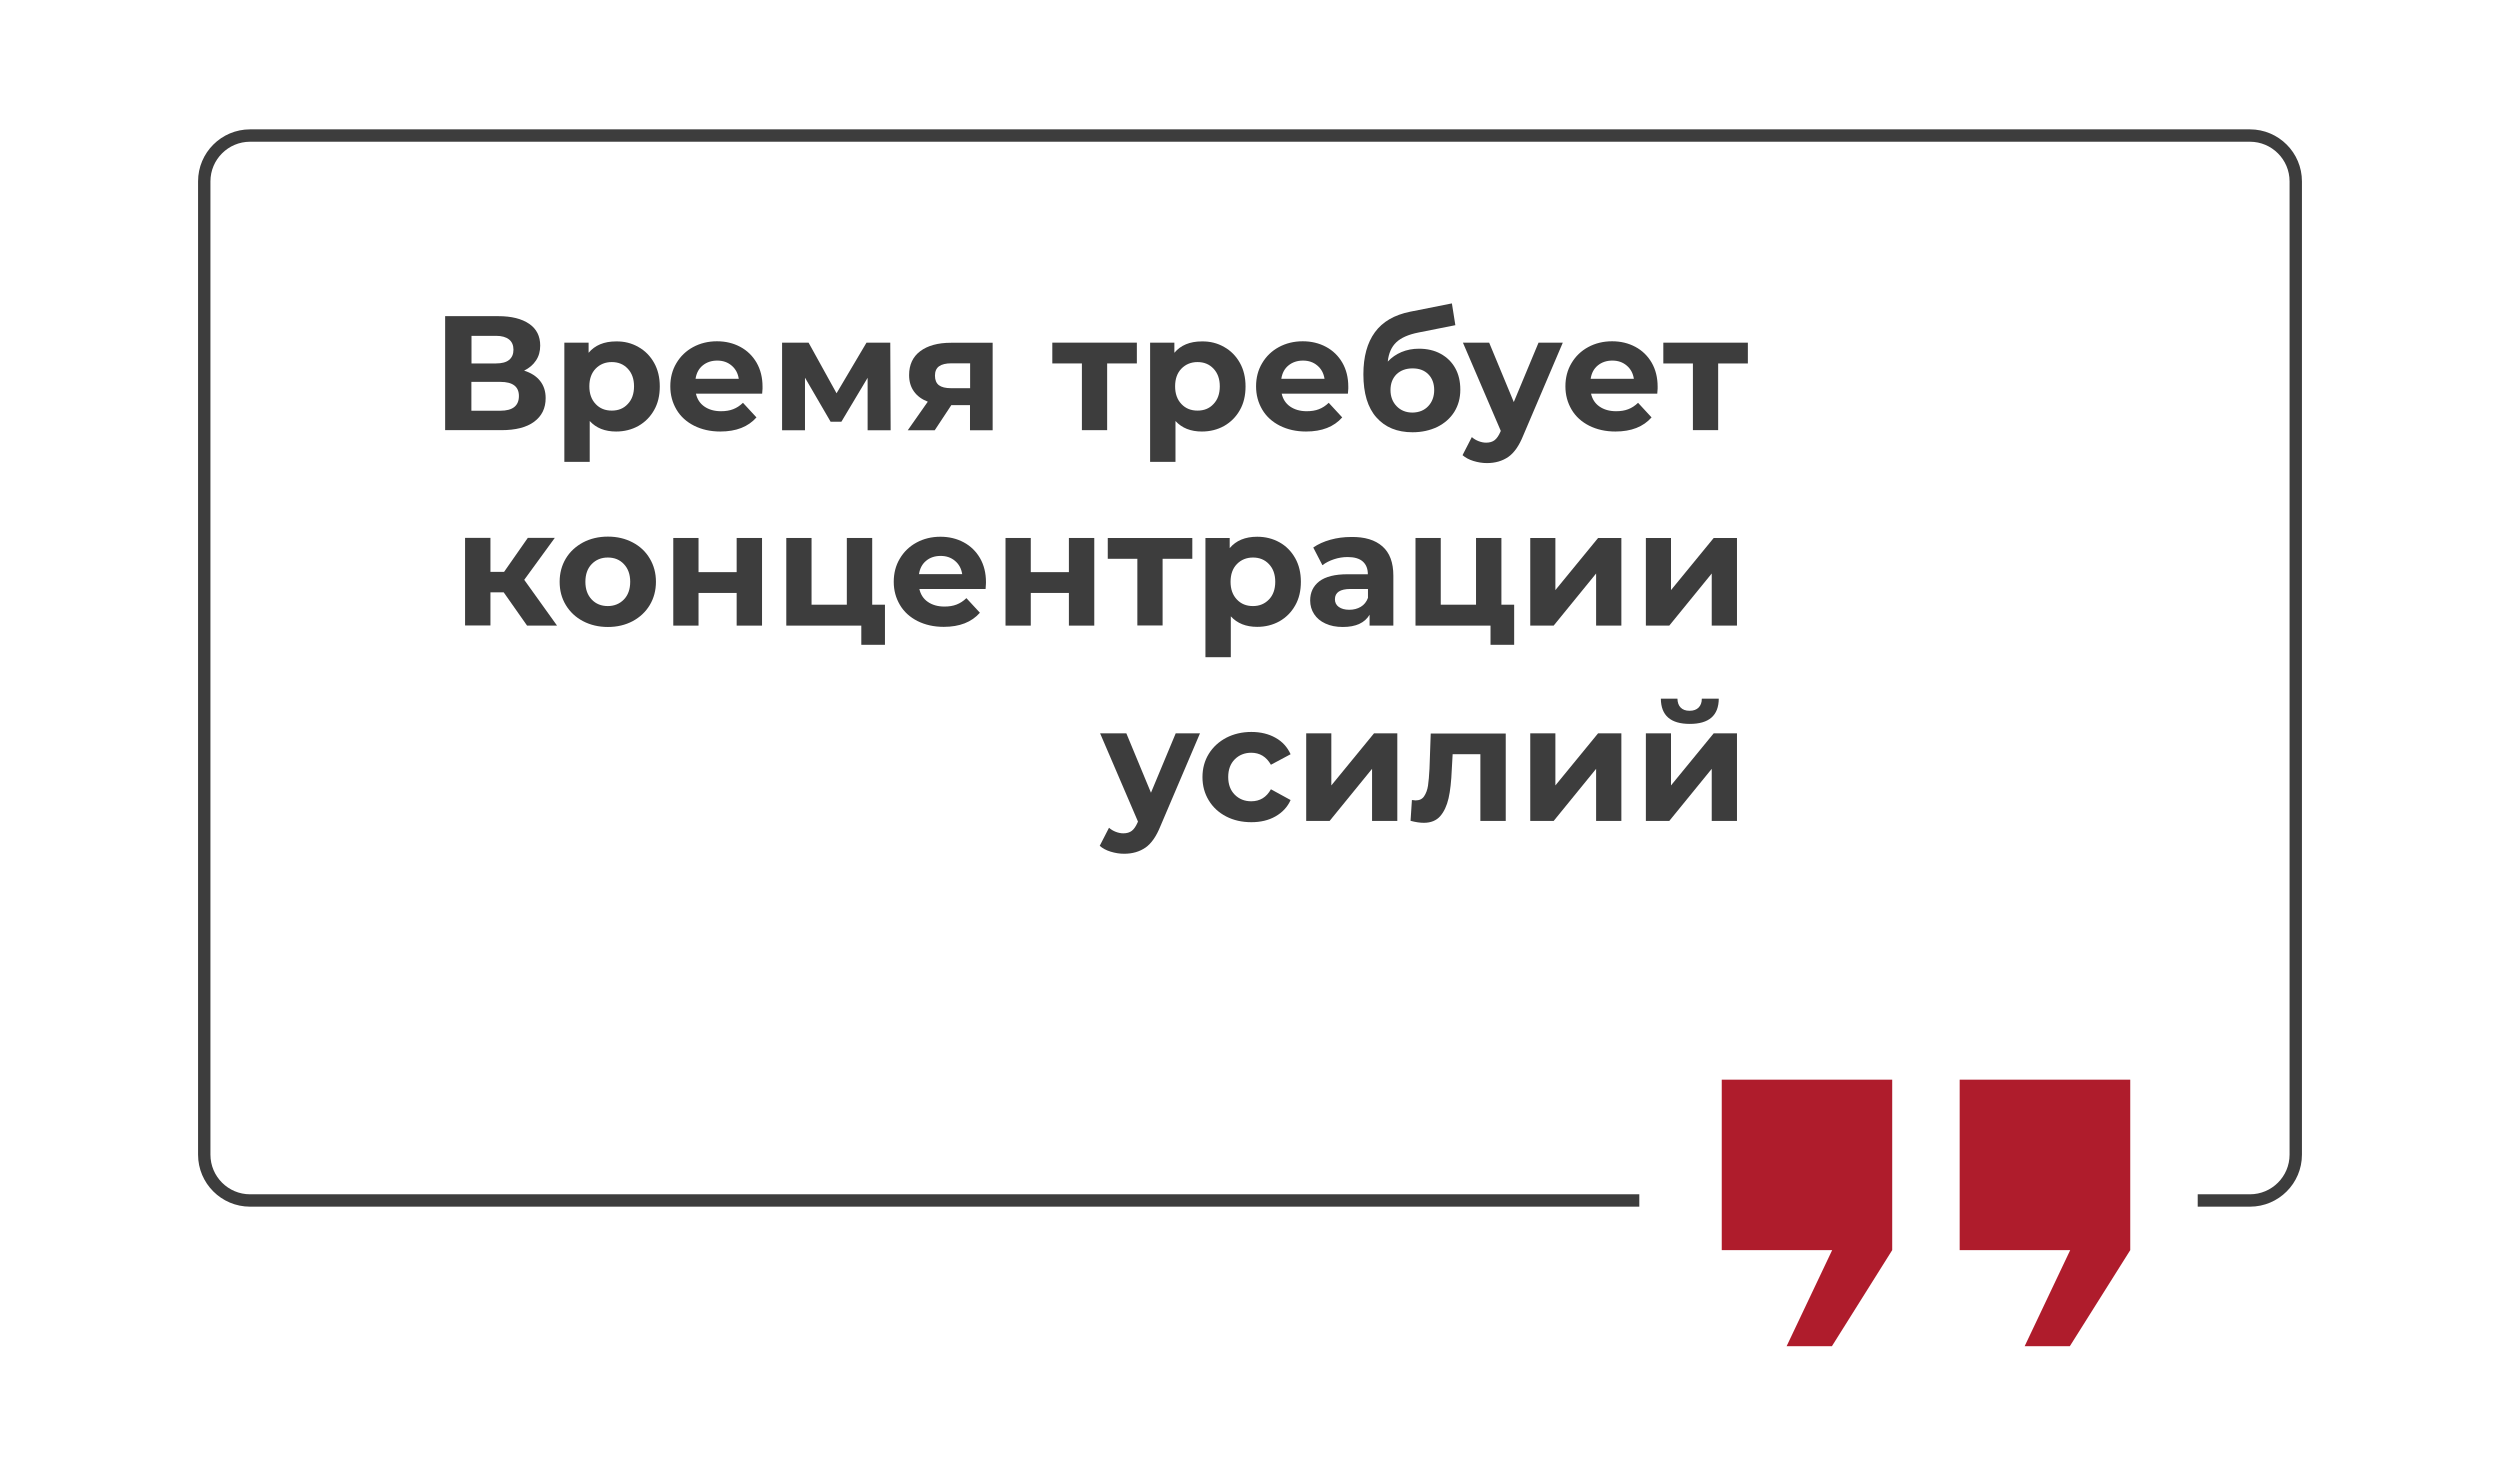 <?xml version="1.0" encoding="UTF-8"?> <!-- Generator: Adobe Illustrator 26.5.0, SVG Export Plug-In . SVG Version: 6.00 Build 0) --> <svg xmlns="http://www.w3.org/2000/svg" xmlns:xlink="http://www.w3.org/1999/xlink" id="Слой_1" x="0px" y="0px" viewBox="0 0 201.96 119.7" xml:space="preserve"> <g> <path fill="#3D3D3D" d="M43.63,30.77c0.3,0.38,0.45,0.84,0.45,1.39c0,0.82-0.31,1.45-0.93,1.91c-0.62,0.46-1.5,0.68-2.65,0.68 h-4.54v-9.21h4.29c1.07,0,1.9,0.21,2.5,0.62s0.89,1,0.89,1.76c0,0.46-0.11,0.86-0.34,1.2c-0.23,0.35-0.55,0.62-0.96,0.82 C42.9,30.12,43.33,30.39,43.63,30.77z M38.08,29.36h1.99c0.46,0,0.82-0.09,1.05-0.28c0.24-0.19,0.36-0.47,0.36-0.83 c0-0.36-0.12-0.64-0.36-0.83s-0.59-0.29-1.04-0.29h-1.99V29.36z M41.92,31.99c0-0.76-0.5-1.14-1.5-1.14h-2.34v2.33h2.34 C41.42,33.18,41.92,32.78,41.92,31.99z"></path> <path fill="#3D3D3D" d="M51.57,28.03c0.54,0.3,0.96,0.73,1.27,1.28c0.31,0.55,0.46,1.19,0.46,1.91c0,0.73-0.15,1.37-0.46,1.91 c-0.31,0.55-0.73,0.97-1.27,1.28c-0.54,0.3-1.14,0.45-1.8,0.45c-0.9,0-1.61-0.28-2.13-0.85v3.3h-2.05v-9.63h1.96v0.82 c0.51-0.61,1.25-0.92,2.22-0.92C50.43,27.57,51.03,27.72,51.57,28.03z M50.71,32.64c0.34-0.35,0.51-0.83,0.51-1.43 c0-0.6-0.17-1.07-0.51-1.43c-0.34-0.36-0.77-0.53-1.29-0.53s-0.96,0.18-1.3,0.53c-0.34,0.35-0.51,0.83-0.51,1.43 c0,0.6,0.17,1.07,0.51,1.43s0.77,0.53,1.3,0.53S50.38,33,50.71,32.64z"></path> <path fill="#3D3D3D" d="M61.57,31.8h-5.35c0.1,0.44,0.32,0.79,0.68,1.04c0.36,0.25,0.81,0.38,1.34,0.38c0.37,0,0.7-0.05,0.98-0.16 c0.29-0.11,0.55-0.28,0.8-0.52l1.09,1.18c-0.67,0.76-1.64,1.14-2.92,1.14c-0.8,0-1.5-0.16-2.12-0.47c-0.61-0.31-1.09-0.74-1.42-1.3 s-0.5-1.18-0.5-1.88c0-0.69,0.16-1.32,0.49-1.87c0.33-0.56,0.78-0.99,1.35-1.3c0.57-0.31,1.22-0.47,1.93-0.47 c0.69,0,1.32,0.15,1.88,0.45c0.56,0.3,1,0.73,1.32,1.28c0.32,0.56,0.48,1.2,0.48,1.94C61.61,31.27,61.6,31.45,61.57,31.8z M56.77,29.52c-0.32,0.26-0.51,0.62-0.58,1.08h3.49c-0.07-0.45-0.26-0.8-0.58-1.07c-0.32-0.27-0.7-0.4-1.16-0.4 C57.48,29.13,57.09,29.26,56.77,29.52z"></path> <path fill="#3D3D3D" d="M70.09,34.75v-4.23l-2.12,3.55h-0.87l-2.07-3.56v4.25h-1.85v-7.08h2.14l2.26,4.09L70,27.68h1.92l0.03,7.08 H70.09z"></path> <path fill="#3D3D3D" d="M80.19,27.68v7.08h-1.83v-2.03h-1.51l-1.34,2.03h-2.18l1.62-2.31c-0.49-0.19-0.87-0.47-1.12-0.83 c-0.26-0.36-0.39-0.8-0.39-1.32c0-0.83,0.3-1.48,0.9-1.93s1.43-0.68,2.48-0.68H80.19z M75.86,29.59c-0.22,0.16-0.33,0.41-0.33,0.76 c0,0.35,0.11,0.61,0.32,0.77c0.21,0.16,0.54,0.24,0.98,0.24h1.54v-2.01h-1.51C76.42,29.35,76.08,29.43,75.86,29.59z"></path> <path fill="#3D3D3D" d="M91.83,29.36h-2.39v5.39H87.4v-5.39h-2.39v-1.68h6.83V29.36z"></path> <path fill="#3D3D3D" d="M98.89,28.03c0.54,0.3,0.96,0.73,1.27,1.28c0.31,0.55,0.46,1.19,0.46,1.91c0,0.73-0.15,1.37-0.46,1.91 c-0.31,0.55-0.73,0.97-1.27,1.28c-0.54,0.3-1.14,0.45-1.8,0.45c-0.9,0-1.61-0.28-2.13-0.85v3.3h-2.05v-9.63h1.96v0.82 c0.51-0.61,1.25-0.92,2.22-0.92C97.75,27.57,98.35,27.72,98.89,28.03z M98.03,32.64c0.34-0.35,0.51-0.83,0.51-1.43 c0-0.6-0.17-1.07-0.51-1.43c-0.34-0.36-0.77-0.53-1.29-0.53s-0.96,0.18-1.3,0.53c-0.34,0.35-0.51,0.83-0.51,1.43 c0,0.6,0.17,1.07,0.51,1.43s0.77,0.53,1.3,0.53S97.7,33,98.03,32.64z"></path> <path fill="#3D3D3D" d="M108.89,31.8h-5.35c0.1,0.44,0.32,0.79,0.68,1.04c0.36,0.25,0.81,0.38,1.34,0.38c0.37,0,0.7-0.05,0.98-0.16 c0.29-0.11,0.55-0.28,0.8-0.52l1.09,1.18c-0.67,0.76-1.64,1.14-2.92,1.14c-0.8,0-1.5-0.16-2.12-0.47c-0.61-0.31-1.09-0.74-1.42-1.3 s-0.5-1.18-0.5-1.88c0-0.69,0.16-1.32,0.49-1.87c0.33-0.56,0.78-0.99,1.35-1.3c0.57-0.31,1.22-0.47,1.93-0.47 c0.69,0,1.32,0.15,1.88,0.45c0.56,0.3,1,0.73,1.32,1.28c0.32,0.56,0.48,1.2,0.48,1.94C108.93,31.27,108.92,31.45,108.89,31.8z M104.09,29.52c-0.32,0.26-0.51,0.62-0.58,1.08H107c-0.07-0.45-0.26-0.8-0.58-1.07c-0.32-0.27-0.7-0.4-1.16-0.4 C104.8,29.13,104.41,29.26,104.09,29.52z"></path> <path fill="#3D3D3D" d="M116.38,28.58c0.51,0.28,0.9,0.66,1.18,1.16c0.28,0.5,0.41,1.08,0.41,1.74c0,0.68-0.16,1.27-0.49,1.8 c-0.33,0.52-0.79,0.92-1.37,1.21c-0.59,0.28-1.25,0.43-2,0.43c-1.24,0-2.21-0.4-2.91-1.19c-0.71-0.79-1.06-1.96-1.06-3.49 c0-1.42,0.31-2.55,0.93-3.4s1.57-1.4,2.85-1.66l3.37-0.67l0.28,1.76l-2.97,0.59c-0.81,0.16-1.41,0.42-1.8,0.79 c-0.39,0.37-0.62,0.89-0.69,1.56c0.31-0.33,0.68-0.59,1.11-0.77c0.43-0.18,0.9-0.27,1.41-0.27 C115.28,28.17,115.87,28.3,116.38,28.58z M115.38,32.81c0.32-0.34,0.48-0.78,0.48-1.3c0-0.53-0.16-0.96-0.48-1.28 c-0.32-0.32-0.74-0.47-1.27-0.47c-0.53,0-0.96,0.16-1.29,0.47c-0.32,0.32-0.49,0.74-0.49,1.28c0,0.53,0.17,0.97,0.5,1.31 s0.76,0.51,1.28,0.51C114.64,33.32,115.06,33.15,115.38,32.81z"></path> <path fill="#3D3D3D" d="M126.25,27.68l-3.2,7.51c-0.33,0.82-0.73,1.39-1.2,1.72c-0.48,0.33-1.05,0.5-1.73,0.5 c-0.37,0-0.73-0.06-1.09-0.17c-0.36-0.11-0.65-0.27-0.88-0.47l0.75-1.46c0.16,0.14,0.34,0.25,0.55,0.33 c0.21,0.08,0.41,0.12,0.61,0.12c0.28,0,0.51-0.07,0.68-0.2c0.18-0.14,0.33-0.36,0.47-0.68l0.03-0.07l-3.06-7.13h2.12l1.99,4.8 l2-4.8H126.25z"></path> <path fill="#3D3D3D" d="M133.88,31.8h-5.35c0.1,0.44,0.32,0.79,0.68,1.04c0.36,0.25,0.81,0.38,1.34,0.38c0.37,0,0.7-0.05,0.98-0.16 c0.29-0.11,0.55-0.28,0.8-0.52l1.09,1.18c-0.67,0.76-1.64,1.14-2.92,1.14c-0.8,0-1.5-0.16-2.12-0.47c-0.61-0.31-1.09-0.74-1.42-1.3 s-0.5-1.18-0.5-1.88c0-0.69,0.16-1.32,0.49-1.87c0.33-0.56,0.78-0.99,1.35-1.3c0.57-0.31,1.22-0.47,1.93-0.47 c0.69,0,1.32,0.15,1.88,0.45c0.56,0.3,1,0.73,1.32,1.28c0.32,0.56,0.48,1.2,0.48,1.94C133.92,31.27,133.91,31.45,133.88,31.8z M129.08,29.52c-0.32,0.26-0.51,0.62-0.58,1.08h3.49c-0.07-0.45-0.26-0.8-0.58-1.07c-0.32-0.27-0.7-0.4-1.16-0.4 C129.79,29.13,129.4,29.26,129.08,29.52z"></path> <path fill="#3D3D3D" d="M141.19,29.36h-2.39v5.39h-2.04v-5.39h-2.39v-1.68h6.83V29.36z"></path> <path fill="#3D3D3D" d="M40.69,47.85h-1.07v2.68h-2.05v-7.08h2.05v2.75h1.1l1.92-2.75h2.18l-2.47,3.39L45,50.54h-2.42L40.69,47.85z "></path> <path fill="#3D3D3D" d="M47.1,50.18c-0.59-0.31-1.05-0.74-1.39-1.3s-0.5-1.18-0.5-1.88c0-0.7,0.17-1.33,0.5-1.88 c0.33-0.55,0.8-0.98,1.39-1.3c0.59-0.31,1.26-0.47,2.01-0.47s1.41,0.16,2,0.47c0.59,0.31,1.05,0.74,1.38,1.3 c0.33,0.55,0.5,1.18,0.5,1.88c0,0.7-0.17,1.33-0.5,1.88s-0.79,0.98-1.38,1.3c-0.59,0.31-1.25,0.47-2,0.47S47.69,50.49,47.1,50.18z M50.4,48.43c0.34-0.35,0.51-0.83,0.51-1.43c0-0.6-0.17-1.07-0.51-1.43c-0.34-0.36-0.77-0.53-1.3-0.53s-0.96,0.18-1.3,0.53 c-0.34,0.35-0.51,0.83-0.51,1.43c0,0.6,0.17,1.07,0.51,1.43s0.78,0.53,1.3,0.53S50.06,48.78,50.4,48.43z"></path> <path fill="#3D3D3D" d="M54.39,43.46h2.04v2.76h3.08v-2.76h2.05v7.08h-2.05v-2.64h-3.08v2.64h-2.04V43.46z"></path> <path fill="#3D3D3D" d="M71.49,48.85v3.24h-1.91v-1.55h-6.06v-7.08h2.04v5.39h2.85v-5.39h2.05v5.39H71.49z"></path> <path fill="#3D3D3D" d="M79.62,47.58h-5.35c0.1,0.44,0.32,0.79,0.68,1.04c0.36,0.25,0.81,0.38,1.34,0.38c0.37,0,0.7-0.05,0.98-0.16 c0.29-0.11,0.55-0.28,0.8-0.52l1.09,1.18c-0.67,0.76-1.64,1.14-2.92,1.14c-0.8,0-1.5-0.16-2.12-0.47c-0.61-0.31-1.09-0.74-1.42-1.3 S72.2,47.7,72.2,47c0-0.69,0.16-1.32,0.49-1.87c0.33-0.56,0.78-0.99,1.35-1.3c0.57-0.31,1.22-0.47,1.93-0.47 c0.69,0,1.32,0.15,1.88,0.45c0.56,0.3,1,0.73,1.32,1.28c0.32,0.56,0.48,1.2,0.48,1.94C79.66,47.05,79.64,47.24,79.62,47.58z M74.82,45.3c-0.32,0.26-0.51,0.62-0.58,1.08h3.49c-0.07-0.45-0.26-0.8-0.58-1.07c-0.32-0.27-0.7-0.4-1.16-0.4 C75.52,44.91,75.13,45.04,74.82,45.3z"></path> <path fill="#3D3D3D" d="M81.23,43.46h2.04v2.76h3.08v-2.76h2.05v7.08h-2.05v-2.64h-3.08v2.64h-2.04V43.46z"></path> <path fill="#3D3D3D" d="M96.31,45.14h-2.39v5.39h-2.04v-5.39h-2.39v-1.68h6.83V45.14z"></path> <path fill="#3D3D3D" d="M103.36,43.81c0.54,0.3,0.96,0.73,1.27,1.28c0.31,0.55,0.46,1.19,0.46,1.91c0,0.73-0.15,1.37-0.46,1.91 c-0.31,0.55-0.73,0.97-1.27,1.28c-0.54,0.3-1.14,0.45-1.8,0.45c-0.9,0-1.61-0.28-2.13-0.85v3.3h-2.05v-9.63h1.96v0.82 c0.51-0.61,1.25-0.92,2.22-0.92C102.22,43.36,102.82,43.51,103.36,43.81z M102.51,48.43c0.34-0.35,0.51-0.83,0.51-1.43 c0-0.6-0.17-1.07-0.51-1.43c-0.34-0.36-0.77-0.53-1.29-0.53s-0.96,0.18-1.3,0.53c-0.34,0.35-0.51,0.83-0.51,1.43 c0,0.6,0.17,1.07,0.51,1.43s0.77,0.53,1.3,0.53S102.17,48.78,102.51,48.43z"></path> <path fill="#3D3D3D" d="M111.68,44.14c0.59,0.52,0.88,1.31,0.88,2.36v4.04h-1.92v-0.88c-0.39,0.66-1.11,0.99-2.16,0.99 c-0.54,0-1.01-0.09-1.41-0.28c-0.4-0.18-0.7-0.44-0.91-0.76c-0.21-0.32-0.32-0.69-0.32-1.1c0-0.66,0.25-1.17,0.74-1.55 c0.5-0.38,1.26-0.57,2.29-0.57h1.63c0-0.45-0.14-0.79-0.41-1.03c-0.27-0.24-0.68-0.36-1.22-0.36c-0.38,0-0.75,0.06-1.11,0.18 c-0.36,0.12-0.67,0.28-0.93,0.48l-0.74-1.43c0.39-0.27,0.85-0.48,1.39-0.63s1.09-0.22,1.66-0.22 C110.25,43.36,111.09,43.62,111.68,44.14z M109.93,49.02c0.27-0.16,0.46-0.4,0.58-0.72v-0.72h-1.41c-0.84,0-1.26,0.28-1.26,0.83 c0,0.26,0.1,0.47,0.31,0.62c0.21,0.15,0.49,0.23,0.85,0.23C109.35,49.26,109.66,49.18,109.93,49.02z"></path> <path fill="#3D3D3D" d="M122.32,48.85v3.24h-1.91v-1.55h-6.06v-7.08h2.04v5.39h2.85v-5.39h2.05v5.39H122.32z"></path> <path fill="#3D3D3D" d="M123.61,43.46h2.04v4.21l3.45-4.21h1.88v7.08h-2.04v-4.21l-3.43,4.21h-1.89V43.46z"></path> <path fill="#3D3D3D" d="M132.95,43.46h2.04v4.21l3.45-4.21h1.88v7.08h-2.04v-4.21l-3.43,4.21h-1.89V43.46z"></path> <path fill="#3D3D3D" d="M96.94,59.24l-3.2,7.51c-0.33,0.82-0.73,1.39-1.2,1.72c-0.48,0.33-1.05,0.5-1.73,0.5 c-0.37,0-0.73-0.06-1.09-0.17c-0.36-0.11-0.65-0.27-0.88-0.47l0.75-1.46c0.16,0.14,0.34,0.25,0.55,0.33 c0.21,0.08,0.41,0.12,0.61,0.12c0.28,0,0.51-0.07,0.68-0.2c0.18-0.14,0.33-0.36,0.47-0.68l0.03-0.07l-3.06-7.13h2.12l1.99,4.8 l2-4.8H96.94z"></path> <path fill="#3D3D3D" d="M99.06,65.96c-0.6-0.31-1.07-0.74-1.41-1.3s-0.51-1.18-0.51-1.88c0-0.7,0.17-1.33,0.51-1.88 c0.34-0.55,0.81-0.98,1.41-1.3c0.6-0.31,1.28-0.47,2.03-0.47c0.75,0,1.4,0.16,1.95,0.47c0.56,0.31,0.96,0.76,1.22,1.33l-1.59,0.85 c-0.37-0.65-0.9-0.97-1.59-0.97c-0.53,0-0.98,0.18-1.33,0.53c-0.35,0.35-0.53,0.83-0.53,1.43s0.18,1.08,0.53,1.43 c0.35,0.35,0.79,0.53,1.33,0.53c0.7,0,1.23-0.32,1.59-0.97l1.59,0.87c-0.25,0.56-0.66,1-1.22,1.32c-0.56,0.32-1.21,0.47-1.95,0.47 C100.34,66.42,99.66,66.27,99.06,65.96z"></path> <path fill="#3D3D3D" d="M105.51,59.24h2.04v4.21l3.45-4.21h1.88v7.08h-2.04v-4.21l-3.43,4.21h-1.89V59.24z"></path> <path fill="#3D3D3D" d="M121.64,59.24v7.08h-2.05v-5.39h-2.24l-0.07,1.25c-0.04,0.93-0.12,1.7-0.26,2.31 c-0.14,0.61-0.37,1.1-0.68,1.45s-0.75,0.53-1.32,0.53c-0.3,0-0.65-0.05-1.07-0.16l0.11-1.68c0.14,0.02,0.24,0.03,0.3,0.03 c0.31,0,0.54-0.11,0.69-0.34s0.26-0.51,0.31-0.85c0.05-0.35,0.09-0.8,0.12-1.37l0.1-2.84H121.64z"></path> <path fill="#3D3D3D" d="M123.61,59.24h2.04v4.21l3.45-4.21h1.88v7.08h-2.04v-4.21l-3.43,4.21h-1.89V59.24z"></path> <path fill="#3D3D3D" d="M132.95,59.24h2.04v4.21l3.45-4.21h1.88v7.08h-2.04v-4.21l-3.43,4.21h-1.89V59.24z M134.17,56.44h1.34 c0.01,0.31,0.09,0.55,0.26,0.72s0.4,0.26,0.72,0.26s0.56-0.09,0.73-0.26c0.17-0.17,0.26-0.41,0.26-0.72h1.37 c-0.01,1.36-0.79,2.04-2.34,2.04C134.96,58.48,134.18,57.8,134.17,56.44z"></path> </g> <g> <polygon fill="#AF1C2C" points="139.09,100.99 148.01,100.99 144.33,108.75 147.99,108.75 152.86,100.99 152.86,87.22 139.09,87.22 "></polygon> <polygon fill="#AF1C2C" points="158.31,87.22 158.31,100.99 167.24,100.99 163.56,108.75 167.21,108.75 172.09,100.99 172.09,87.22 "></polygon> </g> <path fill="none" stroke="#3D3D3D" stroke-miterlimit="10" d="M132.43,96.98H20.2c-2.04,0-3.7-1.66-3.7-3.7V14.65 c0-2.04,1.66-3.7,3.7-3.7h161.56c2.04,0,3.7,1.66,3.7,3.7v78.63c0,2.04-1.66,3.7-3.7,3.7h-4.22"></path> </svg> 
